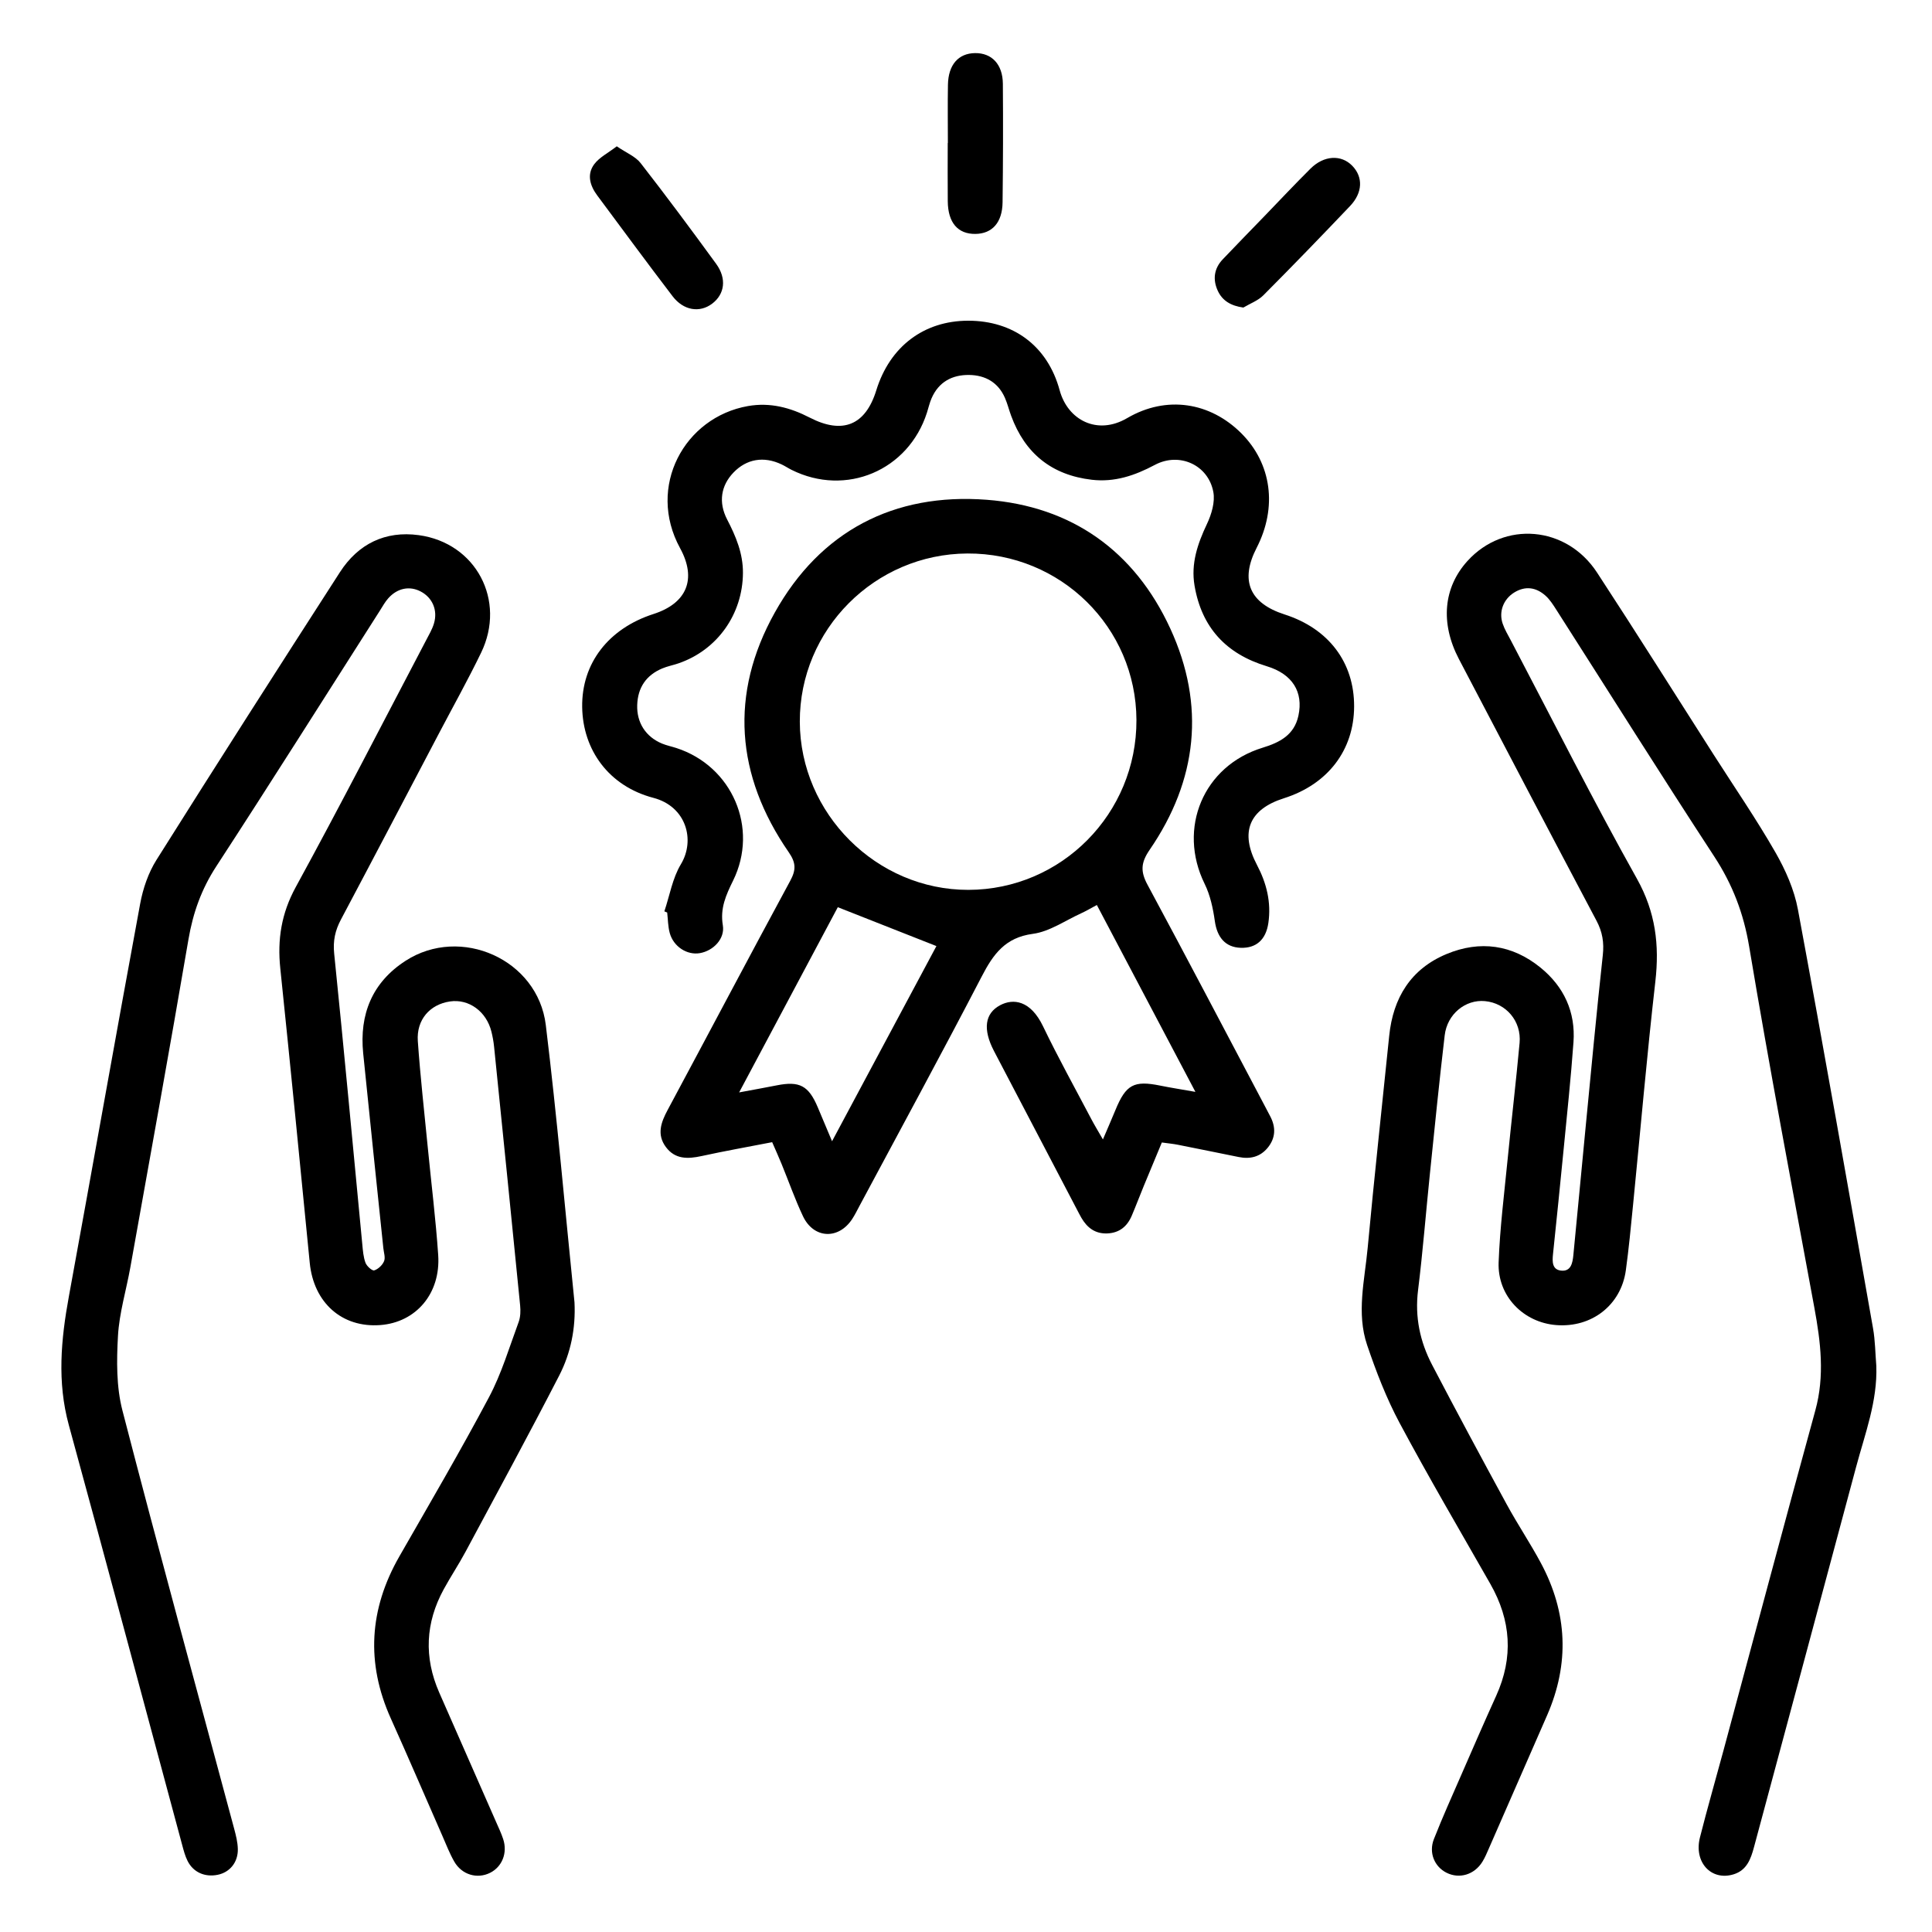 <?xml version="1.0" encoding="utf-8"?>
<!-- Generator: Adobe Illustrator 16.0.3, SVG Export Plug-In . SVG Version: 6.00 Build 0)  -->
<!DOCTYPE svg PUBLIC "-//W3C//DTD SVG 1.1//EN" "http://www.w3.org/Graphics/SVG/1.1/DTD/svg11.dtd">
<svg version="1.1" id="benefits" xmlns="http://www.w3.org/2000/svg" xmlns:xlink="http://www.w3.org/1999/xlink" x="0px" y="0px"
	 width="384.054px" height="384.054px" viewBox="0 0 384.054 384.054" enable-background="new 0 0 384.054 384.054"
	 xml:space="preserve">
<g>
	<g>
		<path fill-rule="evenodd" clip-rule="evenodd" fill="none" d="M384.804,384.779c-127.971,0-255.941,0-383.982,0
			c0-127.914,0-255.854,0-383.911c127.947,0,255.964,0,383.982,0C384.804,128.782,384.804,256.769,384.804,384.779z
			 M114.201,258.895c-1.872-18.387-3.468-36.808-5.708-55.15c-1.591-13.028-16.928-19.837-27.889-12.74
			c-6.627,4.291-9.188,10.643-8.41,18.376c1.299,12.922,2.672,25.836,4.009,38.754c0.09,0.865,0.439,1.854,0.143,2.569
			c-0.322,0.78-1.169,1.589-1.958,1.83c-0.41,0.125-1.48-0.835-1.731-1.501c-0.431-1.145-0.52-2.438-0.639-3.678
			c-1.849-19.268-3.619-38.544-5.59-57.799c-0.259-2.538,0.194-4.595,1.344-6.762c6.556-12.35,13.039-24.739,19.544-37.116
			c2.788-5.304,5.714-10.542,8.324-15.934c5.021-10.374-1.016-21.811-12.391-23.362c-6.676-0.912-12.058,1.744-15.682,7.369
			c-12.245,19.007-24.433,38.052-36.468,57.192c-1.613,2.566-2.676,5.678-3.232,8.678c-4.815,26.01-9.409,52.062-14.175,78.082
			c-1.566,8.551-2.362,16.985-0.014,25.576c7.6,27.792,15.024,55.634,22.528,83.452c0.291,1.081,0.577,2.189,1.072,3.183
			c1.136,2.277,3.438,3.284,5.988,2.771c2.407-0.484,4.072-2.48,4.01-5.133c-0.031-1.349-0.376-2.711-0.729-4.027
			c-7.435-27.707-15.026-55.373-22.212-83.144c-1.219-4.712-1.162-9.895-0.885-14.813c0.258-4.57,1.642-9.07,2.455-13.613
			c3.889-21.74,7.842-43.469,11.561-65.237c0.901-5.273,2.586-9.984,5.527-14.499c10.974-16.852,21.696-33.868,32.516-50.82
			c0.537-0.841,1.021-1.738,1.679-2.475c1.813-2.027,4.233-2.494,6.43-1.349c2.329,1.213,3.438,3.709,2.648,6.357
			c-0.353,1.18-1.003,2.279-1.583,3.382c-8.59,16.36-17.024,32.806-25.888,49.017c-2.862,5.235-3.675,10.417-3.077,16.172
			c2.027,19.501,3.941,39.014,5.854,58.526c0.777,7.93,6.402,12.951,14.021,12.376c7.122-0.537,12.038-6.29,11.513-13.942
			c-0.487-7.099-1.368-14.169-2.059-21.254c-0.691-7.084-1.495-14.161-1.991-21.259c-0.297-4.248,2.4-7.29,6.396-7.876
			c3.75-0.552,7.248,1.99,8.241,6.026c0.238,0.968,0.42,1.959,0.521,2.951c1.745,17.144,3.485,34.288,5.18,51.438
			c0.108,1.093,0.075,2.312-0.298,3.321c-1.854,5.015-3.389,10.221-5.879,14.911c-5.676,10.694-11.805,21.149-17.823,31.658
			c-6.009,10.494-6.675,21.197-1.688,32.268c3.485,7.739,6.825,15.542,10.239,23.313c0.753,1.713,1.426,3.478,2.353,5.095
			c1.507,2.632,4.563,3.515,7.122,2.237c2.393-1.195,3.504-3.948,2.611-6.688c-0.385-1.183-0.929-2.315-1.43-3.458
			c-3.763-8.57-7.544-17.131-11.296-25.705c-3.056-6.983-2.744-13.847,0.907-20.525c1.376-2.52,2.974-4.918,4.331-7.447
			c6.252-11.651,12.564-23.273,18.618-35.027C113.468,268.962,114.456,264.021,114.201,258.895z M372.984,271.515
			c-0.207-2.487-0.218-5.01-0.65-7.457c-4.905-27.77-9.78-55.545-14.934-83.269c-0.732-3.942-2.471-7.861-4.481-11.368
			c-3.787-6.602-8.111-12.896-12.214-19.318c-7.735-12.105-15.375-24.273-23.239-36.293c-6.095-9.316-18.46-10.32-25.743-2.306
			c-4.783,5.264-5.457,12.347-1.713,19.504c9.086,17.37,18.197,34.725,27.369,52.05c1.165,2.201,1.509,4.313,1.237,6.8
			c-1.258,11.546-2.337,23.11-3.46,34.669c-0.81,8.329-1.575,16.661-2.396,24.988c-0.149,1.522-0.457,3.295-2.47,3.059
			c-1.762-0.207-1.729-1.802-1.575-3.266c0.726-6.955,1.44-13.912,2.117-20.873c0.688-7.084,1.443-14.165,1.954-21.263
			c0.434-6.022-1.905-11.045-6.553-14.825c-5.621-4.572-12.027-5.456-18.653-2.708c-7.124,2.956-10.657,8.708-11.427,16.282
			c-1.427,14.038-2.975,28.066-4.275,42.116c-0.595,6.431-2.273,12.975-0.114,19.339c1.798,5.298,3.837,10.591,6.469,15.511
			c5.771,10.786,11.965,21.346,18.026,31.975c4.124,7.233,4.625,14.604,1.164,22.234c-2.32,5.114-4.558,10.266-6.803,15.414
			c-1.895,4.347-3.848,8.672-5.582,13.083c-1.066,2.715,0.12,5.478,2.503,6.677c2.563,1.29,5.545,0.407,7.143-2.183
			c0.521-0.845,0.906-1.778,1.306-2.691c3.856-8.803,7.706-17.606,11.552-26.413c4.495-10.291,4.051-20.414-1.236-30.277
			c-2.122-3.959-4.639-7.706-6.788-11.653c-5.014-9.205-9.978-18.438-14.831-27.729c-2.414-4.621-3.456-9.527-2.797-14.841
			c0.952-7.682,1.556-15.406,2.35-23.107c0.948-9.192,1.864-18.391,2.947-27.567c0.5-4.245,4.138-7.162,8.006-6.799
			c4.187,0.392,7.28,3.987,6.881,8.318c-0.711,7.708-1.617,15.398-2.375,23.104c-0.672,6.834-1.538,13.665-1.792,20.518
			c-0.248,6.692,4.918,11.957,11.479,12.461c7.039,0.54,12.856-3.981,13.81-10.891c0.597-4.328,1.008-8.685,1.438-13.034
			c1.467-14.788,2.739-29.598,4.426-44.36c0.833-7.292,0.048-13.818-3.668-20.455c-8.719-15.572-16.744-31.533-25.044-47.34
			c-0.579-1.104-1.242-2.189-1.639-3.361c-0.808-2.381,0.164-4.861,2.284-6.177c2.214-1.375,4.347-1.047,6.208,0.598
			c0.912,0.807,1.592,1.91,2.26,2.955c10.429,16.314,20.725,32.717,31.315,48.925c3.624,5.547,5.828,11.275,6.932,17.881
			c4.009,23.997,8.559,47.902,12.967,71.832c1.251,6.797,2.081,13.5,0.191,20.377c-6.177,22.495-12.175,45.038-18.248,67.562
			c-1.559,5.78-3.225,11.534-4.692,17.338c-1.247,4.933,2.243,8.695,6.687,7.332c2.622-0.805,3.421-3.035,4.057-5.405
			c6.757-25.178,13.562-50.343,20.287-75.529C370.721,285.044,373.234,278.56,372.984,271.515z M230.957,227.11
			c1.257,0.175,2.236,0.262,3.194,0.451c4.038,0.797,8.068,1.629,12.104,2.44c2.256,0.454,4.255-0.023,5.746-1.845
			c1.599-1.954,1.652-4.093,0.483-6.295c-0.468-0.882-0.928-1.77-1.395-2.652c-7.642-14.455-15.227-28.94-22.978-43.336
			c-1.403-2.606-1.351-4.358,0.417-6.932c9.502-13.837,11.146-28.738,4.1-44.021c-7.113-15.429-19.618-24.288-36.485-25.574
			c-18.444-1.408-33.085,6.235-42.13,22.43c-9.021,16.152-7.768,32.383,2.79,47.653c1.451,2.1,1.452,3.505,0.291,5.652
			c-8.197,15.15-16.235,30.387-24.376,45.567c-1.314,2.451-2.194,4.854-0.364,7.342c1.832,2.49,4.367,2.416,7.111,1.817
			c4.604-1.005,9.246-1.828,14.035-2.759c0.696,1.607,1.306,2.952,1.865,4.317c1.417,3.463,2.658,7.008,4.252,10.387
			c2.125,4.503,7.068,4.729,9.791,0.57c0.545-0.832,0.984-1.735,1.455-2.616c8.124-15.188,16.361-30.319,24.296-45.606
			c2.291-4.415,4.654-7.736,10.162-8.467c3.314-0.44,6.402-2.632,9.575-4.072c0.995-0.452,1.938-1.019,3.145-1.66
			c6.475,12.277,12.846,24.357,19.591,37.145c-2.893-0.511-4.952-0.829-6.993-1.244c-5.23-1.065-6.821-0.211-8.896,4.836
			c-0.72,1.753-1.482,3.486-2.496,5.862c-1.021-1.778-1.659-2.814-2.226-3.89c-3.253-6.187-6.651-12.304-9.679-18.6
			c-2.502-5.203-5.942-5.561-8.521-4.192c-3.056,1.62-3.484,4.789-1.229,9.109c5.487,10.512,10.996,21.013,16.497,31.517
			c0.289,0.553,0.57,1.111,0.884,1.65c1.15,1.974,2.753,3.195,5.159,3.09c2.396-0.104,3.942-1.393,4.846-3.518
			c0.829-1.95,1.576-3.936,2.383-5.896C228.533,232.915,229.729,230.065,230.957,227.11z M132.065,181.164
			c0.187,0.078,0.375,0.154,0.562,0.231c0.158,1.362,0.151,2.768,0.509,4.076c0.745,2.72,3.457,4.442,5.991,4
			c2.674-0.466,5.015-2.86,4.561-5.545c-0.571-3.381,0.641-6.029,2.04-8.872c5.146-10.452-0.175-22.762-11.279-26.359
			c-0.949-0.308-1.94-0.506-2.857-0.887c-3.229-1.341-5.042-4.159-4.924-7.667c0.117-3.455,1.778-5.92,4.973-7.264
			c1.029-0.433,2.15-0.644,3.211-1.006c7.744-2.646,12.782-9.78,12.834-17.975c0.025-3.892-1.4-7.273-3.144-10.636
			c-1.768-3.412-1.224-6.725,1.248-9.308c2.615-2.731,6.037-3.321,9.594-1.627c0.675,0.321,1.302,0.743,1.972,1.077
			c10.805,5.389,23.218,0.136,26.909-11.38c0.304-0.949,0.521-1.935,0.915-2.844c1.408-3.253,4.097-4.686,7.467-4.642
			c3.219,0.042,5.789,1.479,7.13,4.581c0.493,1.138,0.792,2.359,1.222,3.528c2.756,7.503,8.071,11.794,16.041,12.725
			c4.53,0.529,8.553-0.838,12.524-2.954c4.879-2.599,10.625,0.002,11.629,5.383c0.371,1.986-0.356,4.435-1.263,6.349
			c-1.862,3.933-3.217,7.877-2.474,12.256c1.413,8.337,6.284,13.588,14.358,16.032c5.098,1.543,7.317,5.105,6.289,9.85
			c-0.824,3.803-3.678,5.298-7.106,6.347c-11.797,3.605-16.96,16.031-11.531,27.064c1.114,2.263,1.671,4.89,2.027,7.413
			c0.459,3.247,2.117,5.209,5.161,5.302c3.067,0.093,4.994-1.612,5.478-4.932c0.598-4.103-0.347-7.906-2.262-11.538
			c-3.437-6.52-1.581-11.059,5.362-13.262c8.727-2.769,13.921-9.565,13.948-18.248c0.027-8.746-5.058-15.472-13.823-18.288
			c-6.995-2.246-8.891-6.762-5.556-13.239c4.153-8.069,2.991-16.748-3.051-22.779c-6.169-6.157-14.842-7.601-22.694-3.005
			c-5.944,3.478-11.804,0.372-13.407-5.528c-2.414-8.888-9.279-13.838-18.169-13.839c-8.816-0.001-15.598,5.13-18.284,13.833
			c-2.144,6.946-6.679,8.813-13.239,5.426c-3.866-1.997-7.88-3.065-12.273-2.292c-12.627,2.22-20.177,16.015-13.493,28.247
			c3.364,6.155,1.33,10.958-5.276,13.086c-8.979,2.894-14.298,9.819-14.186,18.474c0.111,8.583,5.335,15.761,14.162,18.075
			c6.518,1.709,8.367,8.378,5.46,13.2C133.678,174.574,133.123,178.021,132.065,181.164z M247.161,61.139
			c1.338-0.799,2.909-1.366,3.975-2.437c5.817-5.839,11.548-11.767,17.229-17.739c2.546-2.675,2.621-5.775,0.438-8.018
			c-2.19-2.25-5.627-2.077-8.294,0.575c-3.1,3.082-6.091,6.271-9.129,9.415c-2.777,2.873-5.573,5.729-8.326,8.626
			c-1.74,1.832-2.001,4.023-0.979,6.236C242.982,59.763,244.655,60.791,247.161,61.139z M188.423,28.434c-0.009,0-0.019,0-0.028,0
			c0,3.864-0.031,7.728,0.009,11.592c0.043,4.25,2.006,6.52,5.507,6.474c3.32-0.044,5.337-2.26,5.387-6.279
			c0.097-7.85,0.118-15.704,0.058-23.555c-0.03-3.891-2.207-6.155-5.541-6.108c-3.302,0.047-5.305,2.319-5.376,6.286
			C188.369,20.706,188.423,24.57,188.423,28.434z M122.604,29.085c-1.761,1.354-3.464,2.196-4.474,3.551
			c-1.517,2.037-0.854,4.27,0.593,6.216c4.978,6.691,9.917,13.412,14.98,20.039c2.178,2.851,5.392,3.334,7.852,1.483
			c2.51-1.889,2.947-4.988,0.801-7.934c-4.91-6.739-9.882-13.438-15.006-20.015C126.314,31.095,124.491,30.378,122.604,29.085z"/>
		<path fill-rule="evenodd" clip-rule="evenodd" d="M114.201,258.895c0.255,5.127-0.733,10.067-3.04,14.546
			c-6.054,11.754-12.366,23.376-18.618,35.027c-1.357,2.529-2.955,4.928-4.331,7.447c-3.651,6.679-3.963,13.542-0.907,20.525
			c3.752,8.574,7.533,17.135,11.296,25.705c0.501,1.143,1.045,2.275,1.43,3.458c0.893,2.74-0.218,5.493-2.611,6.688
			c-2.56,1.277-5.615,0.395-7.122-2.237c-0.927-1.617-1.6-3.382-2.353-5.095c-3.415-7.771-6.754-15.573-10.239-23.313
			c-4.987-11.07-4.321-21.773,1.688-32.268c6.019-10.509,12.147-20.964,17.823-31.658c2.49-4.69,4.024-9.896,5.879-14.911
			c0.374-1.01,0.406-2.229,0.298-3.321c-1.695-17.149-3.435-34.294-5.18-51.438c-0.101-0.992-0.283-1.983-0.521-2.951
			c-0.993-4.036-4.49-6.578-8.241-6.026c-3.996,0.586-6.693,3.628-6.396,7.876c0.497,7.098,1.3,14.175,1.991,21.259
			c0.691,7.085,1.572,14.155,2.059,21.254c0.525,7.652-4.392,13.405-11.513,13.942c-7.619,0.575-13.244-4.446-14.021-12.376
			c-1.912-19.513-3.826-39.025-5.854-58.526c-0.599-5.755,0.214-10.937,3.077-16.172c8.864-16.211,17.298-32.657,25.888-49.017
			c0.579-1.103,1.23-2.202,1.583-3.382c0.79-2.648-0.319-5.144-2.648-6.357c-2.197-1.146-4.617-0.679-6.43,1.349
			c-0.658,0.737-1.142,1.634-1.679,2.475c-10.82,16.952-21.542,33.968-32.516,50.82c-2.94,4.515-4.626,9.226-5.527,14.499
			c-3.719,21.769-7.672,43.497-11.561,65.237c-0.813,4.543-2.197,9.043-2.455,13.613c-0.277,4.918-0.334,10.101,0.885,14.813
			c7.187,27.771,14.778,55.437,22.212,83.144c0.353,1.316,0.698,2.679,0.729,4.027c0.062,2.652-1.603,4.648-4.01,5.133
			c-2.549,0.514-4.852-0.493-5.988-2.771c-0.495-0.993-0.781-2.102-1.072-3.183c-7.503-27.818-14.928-55.66-22.528-83.452
			c-2.349-8.591-1.553-17.025,0.014-25.576c4.767-26.02,9.36-52.071,14.175-78.082c0.556-3,1.619-6.112,3.232-8.678
			c12.035-19.14,24.223-38.186,36.468-57.192c3.624-5.625,9.006-8.281,15.682-7.369c11.375,1.552,17.412,12.989,12.391,23.362
			c-2.61,5.391-5.536,10.629-8.324,15.934c-6.505,12.377-12.988,24.767-19.544,37.116c-1.15,2.167-1.604,4.224-1.344,6.762
			c1.971,19.255,3.741,38.532,5.59,57.799c0.119,1.24,0.208,2.533,0.639,3.678c0.25,0.666,1.321,1.626,1.731,1.501
			c0.788-0.241,1.635-1.05,1.958-1.83c0.296-0.715-0.053-1.704-0.143-2.569c-1.337-12.918-2.71-25.832-4.009-38.754
			c-0.777-7.733,1.783-14.086,8.41-18.376c10.96-7.098,26.297-0.288,27.889,12.74C110.733,222.087,112.329,240.508,114.201,258.895z
			"/>
		<path fill-rule="evenodd" clip-rule="evenodd" d="M372.984,271.515c0.25,7.045-2.264,13.529-4.029,20.142
			c-6.726,25.187-13.53,50.352-20.287,75.529c-0.636,2.37-1.435,4.601-4.057,5.405c-4.443,1.363-7.934-2.399-6.687-7.332
			c1.468-5.804,3.134-11.558,4.692-17.338c6.073-22.523,12.071-45.066,18.248-67.562c1.89-6.877,1.06-13.58-0.191-20.377
			c-4.408-23.93-8.958-47.835-12.967-71.832c-1.104-6.606-3.308-12.334-6.932-17.881c-10.591-16.208-20.887-32.611-31.315-48.925
			c-0.668-1.045-1.348-2.148-2.26-2.955c-1.861-1.645-3.994-1.972-6.208-0.598c-2.12,1.316-3.092,3.796-2.284,6.177
			c0.396,1.171,1.06,2.257,1.639,3.361c8.3,15.807,16.325,31.768,25.044,47.34c3.716,6.637,4.501,13.163,3.668,20.455
			c-1.687,14.763-2.959,29.572-4.426,44.36c-0.431,4.35-0.842,8.706-1.438,13.034c-0.953,6.909-6.771,11.431-13.81,10.891
			c-6.561-0.504-11.727-5.769-11.479-12.461c0.254-6.853,1.12-13.684,1.792-20.518c0.758-7.705,1.664-15.396,2.375-23.104
			c0.399-4.331-2.694-7.927-6.881-8.318c-3.868-0.363-7.506,2.554-8.006,6.799c-1.083,9.177-1.999,18.375-2.947,27.567
			c-0.794,7.701-1.397,15.426-2.35,23.107c-0.659,5.313,0.383,10.22,2.797,14.841c4.854,9.29,9.817,18.523,14.831,27.729
			c2.149,3.947,4.666,7.694,6.788,11.653c5.287,9.863,5.731,19.986,1.236,30.277c-3.846,8.807-7.695,17.61-11.552,26.413
			c-0.399,0.913-0.784,1.847-1.306,2.691c-1.598,2.59-4.579,3.473-7.143,2.183c-2.383-1.199-3.569-3.962-2.503-6.677
			c1.734-4.411,3.688-8.736,5.582-13.083c2.245-5.148,4.482-10.3,6.803-15.414c3.461-7.63,2.96-15.001-1.164-22.234
			c-6.062-10.629-12.255-21.188-18.026-31.975c-2.632-4.92-4.671-10.213-6.469-15.511c-2.159-6.364-0.48-12.908,0.114-19.339
			c1.301-14.05,2.849-28.078,4.275-42.116c0.77-7.574,4.303-13.326,11.427-16.282c6.626-2.749,13.032-1.864,18.653,2.708
			c4.647,3.78,6.986,8.803,6.553,14.825c-0.511,7.098-1.266,14.179-1.954,21.263c-0.677,6.961-1.392,13.918-2.117,20.873
			c-0.153,1.464-0.187,3.059,1.575,3.266c2.013,0.236,2.32-1.536,2.47-3.059c0.82-8.327,1.586-16.659,2.396-24.988
			c1.123-11.559,2.202-23.123,3.46-34.669c0.271-2.487-0.072-4.599-1.237-6.8c-9.172-17.325-18.283-34.681-27.369-52.05
			c-3.744-7.158-3.07-14.24,1.713-19.504c7.283-8.014,19.648-7.011,25.743,2.306c7.864,12.021,15.504,24.188,23.239,36.293
			c4.103,6.421,8.427,12.716,12.214,19.318c2.011,3.507,3.749,7.426,4.481,11.368c5.153,27.724,10.028,55.499,14.934,83.269
			C372.767,266.505,372.777,269.027,372.984,271.515z"/>
		<path fill-rule="evenodd" clip-rule="evenodd" d="M230.957,227.11c-1.229,2.955-2.424,5.805-3.598,8.662
			c-0.807,1.961-1.554,3.946-2.383,5.896c-0.903,2.125-2.449,3.413-4.846,3.518c-2.406,0.105-4.009-1.116-5.159-3.09
			c-0.313-0.539-0.595-1.098-0.884-1.65c-5.501-10.504-11.01-21.005-16.497-31.517c-2.255-4.32-1.826-7.489,1.229-9.109
			c2.579-1.368,6.02-1.011,8.521,4.192c3.027,6.296,6.426,12.413,9.679,18.6c0.566,1.075,1.205,2.111,2.226,3.89
			c1.014-2.376,1.776-4.109,2.496-5.862c2.075-5.047,3.666-5.901,8.896-4.836c2.041,0.415,4.101,0.733,6.993,1.244
			c-6.745-12.788-13.116-24.868-19.591-37.145c-1.206,0.641-2.149,1.208-3.145,1.66c-3.173,1.44-6.261,3.632-9.575,4.072
			c-5.508,0.73-7.871,4.052-10.162,8.467c-7.935,15.287-16.172,30.418-24.296,45.606c-0.471,0.881-0.91,1.784-1.455,2.616
			c-2.723,4.158-7.667,3.933-9.791-0.57c-1.595-3.379-2.835-6.924-4.252-10.387c-0.559-1.365-1.168-2.71-1.865-4.317
			c-4.789,0.931-9.432,1.754-14.035,2.759c-2.744,0.599-5.28,0.673-7.111-1.817c-1.83-2.487-0.95-4.891,0.364-7.342
			c8.141-15.181,16.179-30.417,24.376-45.567c1.161-2.147,1.161-3.553-0.291-5.652c-10.558-15.271-11.812-31.501-2.79-47.653
			c9.045-16.195,23.686-23.838,42.13-22.43c16.867,1.287,29.372,10.145,36.485,25.574c7.046,15.283,5.402,30.184-4.1,44.021
			c-1.768,2.574-1.82,4.326-0.417,6.932c7.751,14.396,15.336,28.881,22.978,43.336c0.467,0.883,0.927,1.771,1.395,2.652
			c1.169,2.202,1.115,4.341-0.483,6.295c-1.491,1.821-3.49,2.299-5.746,1.845c-4.035-0.812-8.065-1.644-12.104-2.44
			C233.193,227.372,232.214,227.285,230.957,227.11z M192.318,110.027c-18.417,0.086-33.384,15.107-33.327,33.448
			c0.056,18.271,15.261,33.443,33.494,33.418c18.516-0.025,33.497-15.163,33.423-33.773
			C225.835,124.708,210.845,109.94,192.318,110.027z M165.399,226.863c7.19-13.446,14.028-26.233,20.747-38.796
			c-6.7-2.642-13.004-5.126-19.603-7.728c-6.286,11.799-12.743,23.919-19.612,36.815c3.125-0.584,5.297-0.966,7.46-1.398
			c4.541-0.906,6.347,0.045,8.169,4.359C163.414,222.134,164.261,224.156,165.399,226.863z"/>
		<path fill-rule="evenodd" clip-rule="evenodd" d="M132.065,181.164c1.058-3.143,1.613-6.59,3.286-9.362
			c2.907-4.822,1.058-11.491-5.46-13.2c-8.827-2.314-14.05-9.491-14.162-18.075c-0.112-8.654,5.207-15.58,14.186-18.474
			c6.605-2.128,8.64-6.931,5.276-13.086c-6.684-12.231,0.866-26.026,13.493-28.247c4.393-0.773,8.408,0.295,12.273,2.292
			c6.56,3.387,11.095,1.521,13.239-5.426c2.686-8.703,9.467-13.834,18.284-13.833c8.89,0,15.755,4.951,18.169,13.839
			c1.604,5.9,7.463,9.006,13.407,5.528c7.853-4.595,16.525-3.151,22.694,3.005c6.042,6.031,7.204,14.71,3.051,22.779
			c-3.335,6.477-1.439,10.994,5.556,13.239c8.766,2.815,13.851,9.542,13.823,18.288c-0.027,8.683-5.222,15.479-13.948,18.248
			c-6.943,2.203-8.799,6.742-5.362,13.262c1.915,3.632,2.859,7.435,2.262,11.538c-0.483,3.32-2.41,5.025-5.478,4.932
			c-3.044-0.092-4.702-2.055-5.161-5.302c-0.356-2.523-0.913-5.15-2.027-7.413c-5.429-11.033-0.266-23.459,11.531-27.064
			c3.429-1.048,6.282-2.543,7.106-6.347c1.028-4.745-1.191-8.306-6.289-9.85c-8.074-2.444-12.945-7.695-14.358-16.032
			c-0.743-4.379,0.611-8.323,2.474-12.256c0.906-1.915,1.634-4.363,1.263-6.349c-1.004-5.381-6.75-7.982-11.629-5.383
			c-3.972,2.116-7.994,3.482-12.524,2.954c-7.97-0.93-13.285-5.222-16.041-12.725c-0.43-1.168-0.729-2.39-1.222-3.528
			c-1.341-3.101-3.911-4.539-7.13-4.581c-3.37-0.043-6.059,1.389-7.467,4.642c-0.394,0.91-0.611,1.896-0.915,2.844
			c-3.69,11.517-16.104,16.769-26.909,11.38c-0.67-0.334-1.296-0.756-1.972-1.077c-3.557-1.694-6.979-1.104-9.594,1.627
			c-2.472,2.583-3.016,5.896-1.248,9.308c1.744,3.363,3.168,6.744,3.144,10.636c-0.053,8.194-5.091,15.329-12.834,17.975
			c-1.062,0.362-2.182,0.573-3.211,1.006c-3.195,1.344-4.856,3.809-4.973,7.264c-0.119,3.508,1.694,6.326,4.924,7.667
			c0.917,0.381,1.909,0.579,2.857,0.887c11.104,3.597,16.425,15.907,11.279,26.359c-1.399,2.842-2.61,5.49-2.04,8.872
			c0.454,2.686-1.887,5.08-4.561,5.545c-2.534,0.441-5.246-1.281-5.991-4c-0.358-1.308-0.351-2.714-0.509-4.076
			C132.439,181.318,132.252,181.241,132.065,181.164z"/>
		<path fill-rule="evenodd" clip-rule="evenodd" d="M247.161,61.139c-2.506-0.348-4.179-1.375-5.086-3.341
			c-1.022-2.213-0.762-4.404,0.979-6.236c2.753-2.897,5.549-5.753,8.326-8.626c3.038-3.144,6.029-6.333,9.129-9.415
			c2.667-2.652,6.104-2.826,8.294-0.575c2.183,2.243,2.107,5.343-0.438,8.018c-5.681,5.972-11.411,11.9-17.229,17.739
			C250.07,59.772,248.499,60.339,247.161,61.139z"/>
		<path fill-rule="evenodd" clip-rule="evenodd" d="M188.423,28.434c0-3.863-0.054-7.728,0.015-11.591
			c0.071-3.966,2.074-6.238,5.376-6.286c3.334-0.047,5.511,2.217,5.541,6.108c0.061,7.851,0.039,15.705-0.058,23.555
			c-0.05,4.019-2.066,6.235-5.387,6.279c-3.501,0.046-5.463-2.223-5.507-6.474c-0.04-3.864-0.009-7.728-0.009-11.592
			C188.405,28.434,188.414,28.434,188.423,28.434z"/>
		<path fill-rule="evenodd" clip-rule="evenodd" d="M122.604,29.085c1.887,1.292,3.709,2.009,4.746,3.34
			c5.124,6.577,10.096,13.275,15.006,20.015c2.146,2.946,1.708,6.045-0.801,7.934c-2.46,1.852-5.673,1.368-7.852-1.483
			c-5.063-6.627-10.002-13.347-14.98-20.039c-1.447-1.946-2.11-4.179-0.593-6.216C119.141,31.281,120.843,30.44,122.604,29.085z"/>
		<path fill-rule="evenodd" clip-rule="evenodd" fill="none" d="M192.318,110.027c18.526-0.087,33.517,14.681,33.59,33.093
			c0.074,18.61-14.907,33.749-33.423,33.773c-18.233,0.024-33.438-15.147-33.494-33.418
			C158.935,125.134,173.901,110.114,192.318,110.027z"/>
		<path fill-rule="evenodd" clip-rule="evenodd" fill="none" d="M165.399,226.863c-1.138-2.707-1.985-4.729-2.839-6.748
			c-1.823-4.314-3.628-5.266-8.169-4.359c-2.163,0.433-4.335,0.814-7.46,1.398c6.87-12.896,13.327-25.017,19.612-36.815
			c6.599,2.602,12.903,5.086,19.603,7.728C179.427,200.63,172.589,213.417,165.399,226.863z"/>
	</g>
</g>
</svg>
